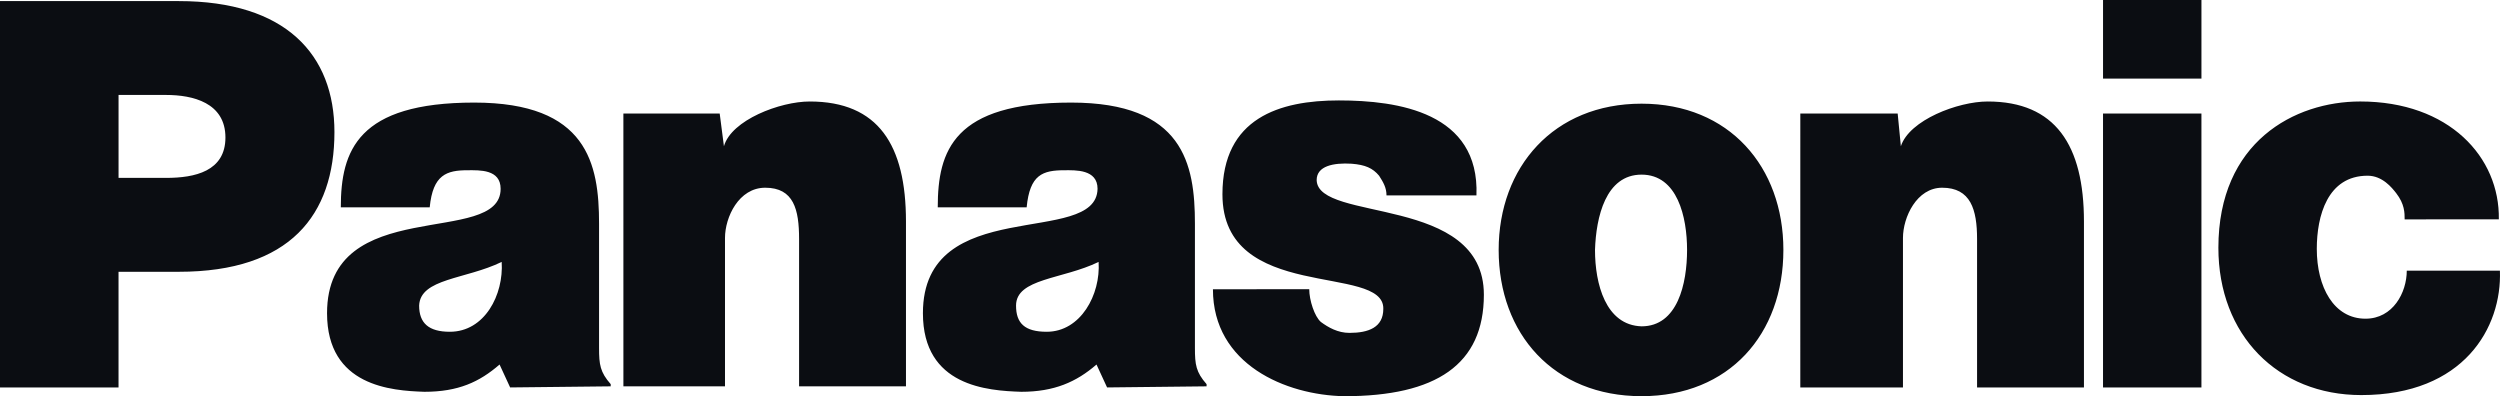 <?xml version="1.0" encoding="UTF-8"?> <svg xmlns="http://www.w3.org/2000/svg" width="448" height="71" viewBox="0 0 448 71" fill="none"><path fill-rule="evenodd" clip-rule="evenodd" d="M111.71 20.34H128.969L129.728 26.206C131.056 21.514 139.782 18.188 145.091 18.188C157.42 18.188 162.35 26.012 162.35 39.702V69.232H143.196V42.828C143.196 37.55 142.248 33.639 137.127 33.639C132.386 33.639 129.919 38.919 129.919 42.637V69.232H111.713L111.71 20.34ZM0 69.429V0.197H32.051C51.208 0.197 59.931 9.778 59.931 23.666C59.931 38.533 51.967 48.703 32.051 48.703H21.241V69.431L0 69.429ZM29.779 31.878C34.9 31.878 40.398 30.704 40.398 24.643C40.398 18.385 34.52 17.016 29.779 17.016H21.244V31.878H29.779ZM322.616 20.34H340.063L340.634 26.206C342.153 21.514 350.873 18.188 356.188 18.188C368.326 18.188 373.444 26.012 373.444 39.702V69.429H354.29V42.828C354.29 37.55 353.149 33.639 348.033 33.639C343.48 33.639 341.011 38.919 341.011 42.637V69.429H322.613L322.616 20.34ZM234.616 51.829C234.616 53.787 235.563 56.716 236.7 57.696C238.027 58.673 239.734 59.653 241.823 59.653C245.235 59.653 247.889 58.676 247.889 55.35C248.081 47.137 219.061 54.372 219.061 34.816C219.061 21.128 229.306 17.996 239.925 17.996C250.544 17.996 265.151 20.148 264.58 35.01H248.46C248.46 33.641 247.889 32.664 247.133 31.489C245.991 30.121 244.664 29.535 242.203 29.338C238.977 29.143 235.946 29.729 235.946 32.273C236.131 39.902 265.91 34.816 265.91 52.809C265.91 65.325 257.375 71 240.876 71C230.442 70.803 217.357 65.328 217.357 51.832L234.616 51.829ZM430.912 39.311C430.912 38.133 430.912 36.573 429.399 34.616C428.637 33.639 426.93 31.487 424.275 31.487C417.068 31.487 415.169 38.722 415.169 44.594C415.169 51.438 418.209 57.11 423.896 57.11C428.826 57.11 431.294 52.415 431.294 48.5H447.985C448.365 58.67 441.534 70.797 423.139 70.797C408.153 70.797 397.534 60.039 397.534 44.394C397.534 25.423 411.187 18.185 422.945 18.185C438.879 18.185 447.985 28.161 447.791 39.308L430.912 39.311ZM91.417 69.429L89.522 65.322C85.919 68.451 82.125 70.209 76.057 70.209C70.176 70.017 58.607 69.232 58.607 56.13C58.607 34.616 89.713 44.394 89.713 33.833C89.713 30.312 85.919 30.507 83.832 30.507C80.039 30.507 77.575 31.29 77.004 37.154H61.073C61.073 26.986 64.11 18.382 84.971 18.382C105.267 18.382 107.351 29.332 107.351 40.091V62.388C107.351 65.322 107.542 66.691 109.438 68.84V69.232L91.417 69.429ZM89.901 46.937C83.453 50.072 75.297 49.872 75.109 54.764C75.109 57.893 76.816 59.453 80.609 59.453C86.867 59.453 90.281 52.806 89.901 46.937ZM198.389 69.429L196.493 65.322C192.891 68.451 188.906 70.209 183.025 70.209C176.957 70.017 165.387 69.232 165.387 56.13C165.387 34.616 196.493 44.394 196.682 33.833C196.682 30.312 192.699 30.507 190.804 30.507C186.822 30.507 184.544 31.29 183.976 37.154H168.044C168.044 26.986 170.888 18.382 191.94 18.382C212.045 18.382 214.131 29.332 214.131 40.091V62.388C214.131 65.322 214.32 66.691 216.218 68.84V69.232L198.389 69.429ZM196.87 46.937C190.422 50.072 182.075 49.872 182.075 54.764C182.075 57.893 183.591 59.453 187.576 59.453C193.647 59.453 197.25 52.806 196.87 46.937ZM394.497 69.429V20.34H376.861V69.429H394.497ZM376.864 14.082H394.499V0H376.864V14.082ZM294.165 18.579C309.908 18.579 319.582 29.924 319.582 44.786C319.582 59.847 309.905 70.995 294.165 70.995C278.425 70.995 268.56 59.847 268.56 44.786C268.562 29.924 278.425 18.579 294.165 18.579ZM285.824 44.786C285.824 50.849 287.722 58.282 294.167 58.479C300.619 58.479 302.323 50.849 302.323 44.786C302.323 38.919 300.616 31.293 294.167 31.293C287.722 31.293 286.015 38.922 285.824 44.786Z" fill="#0B0D12"></path></svg> 